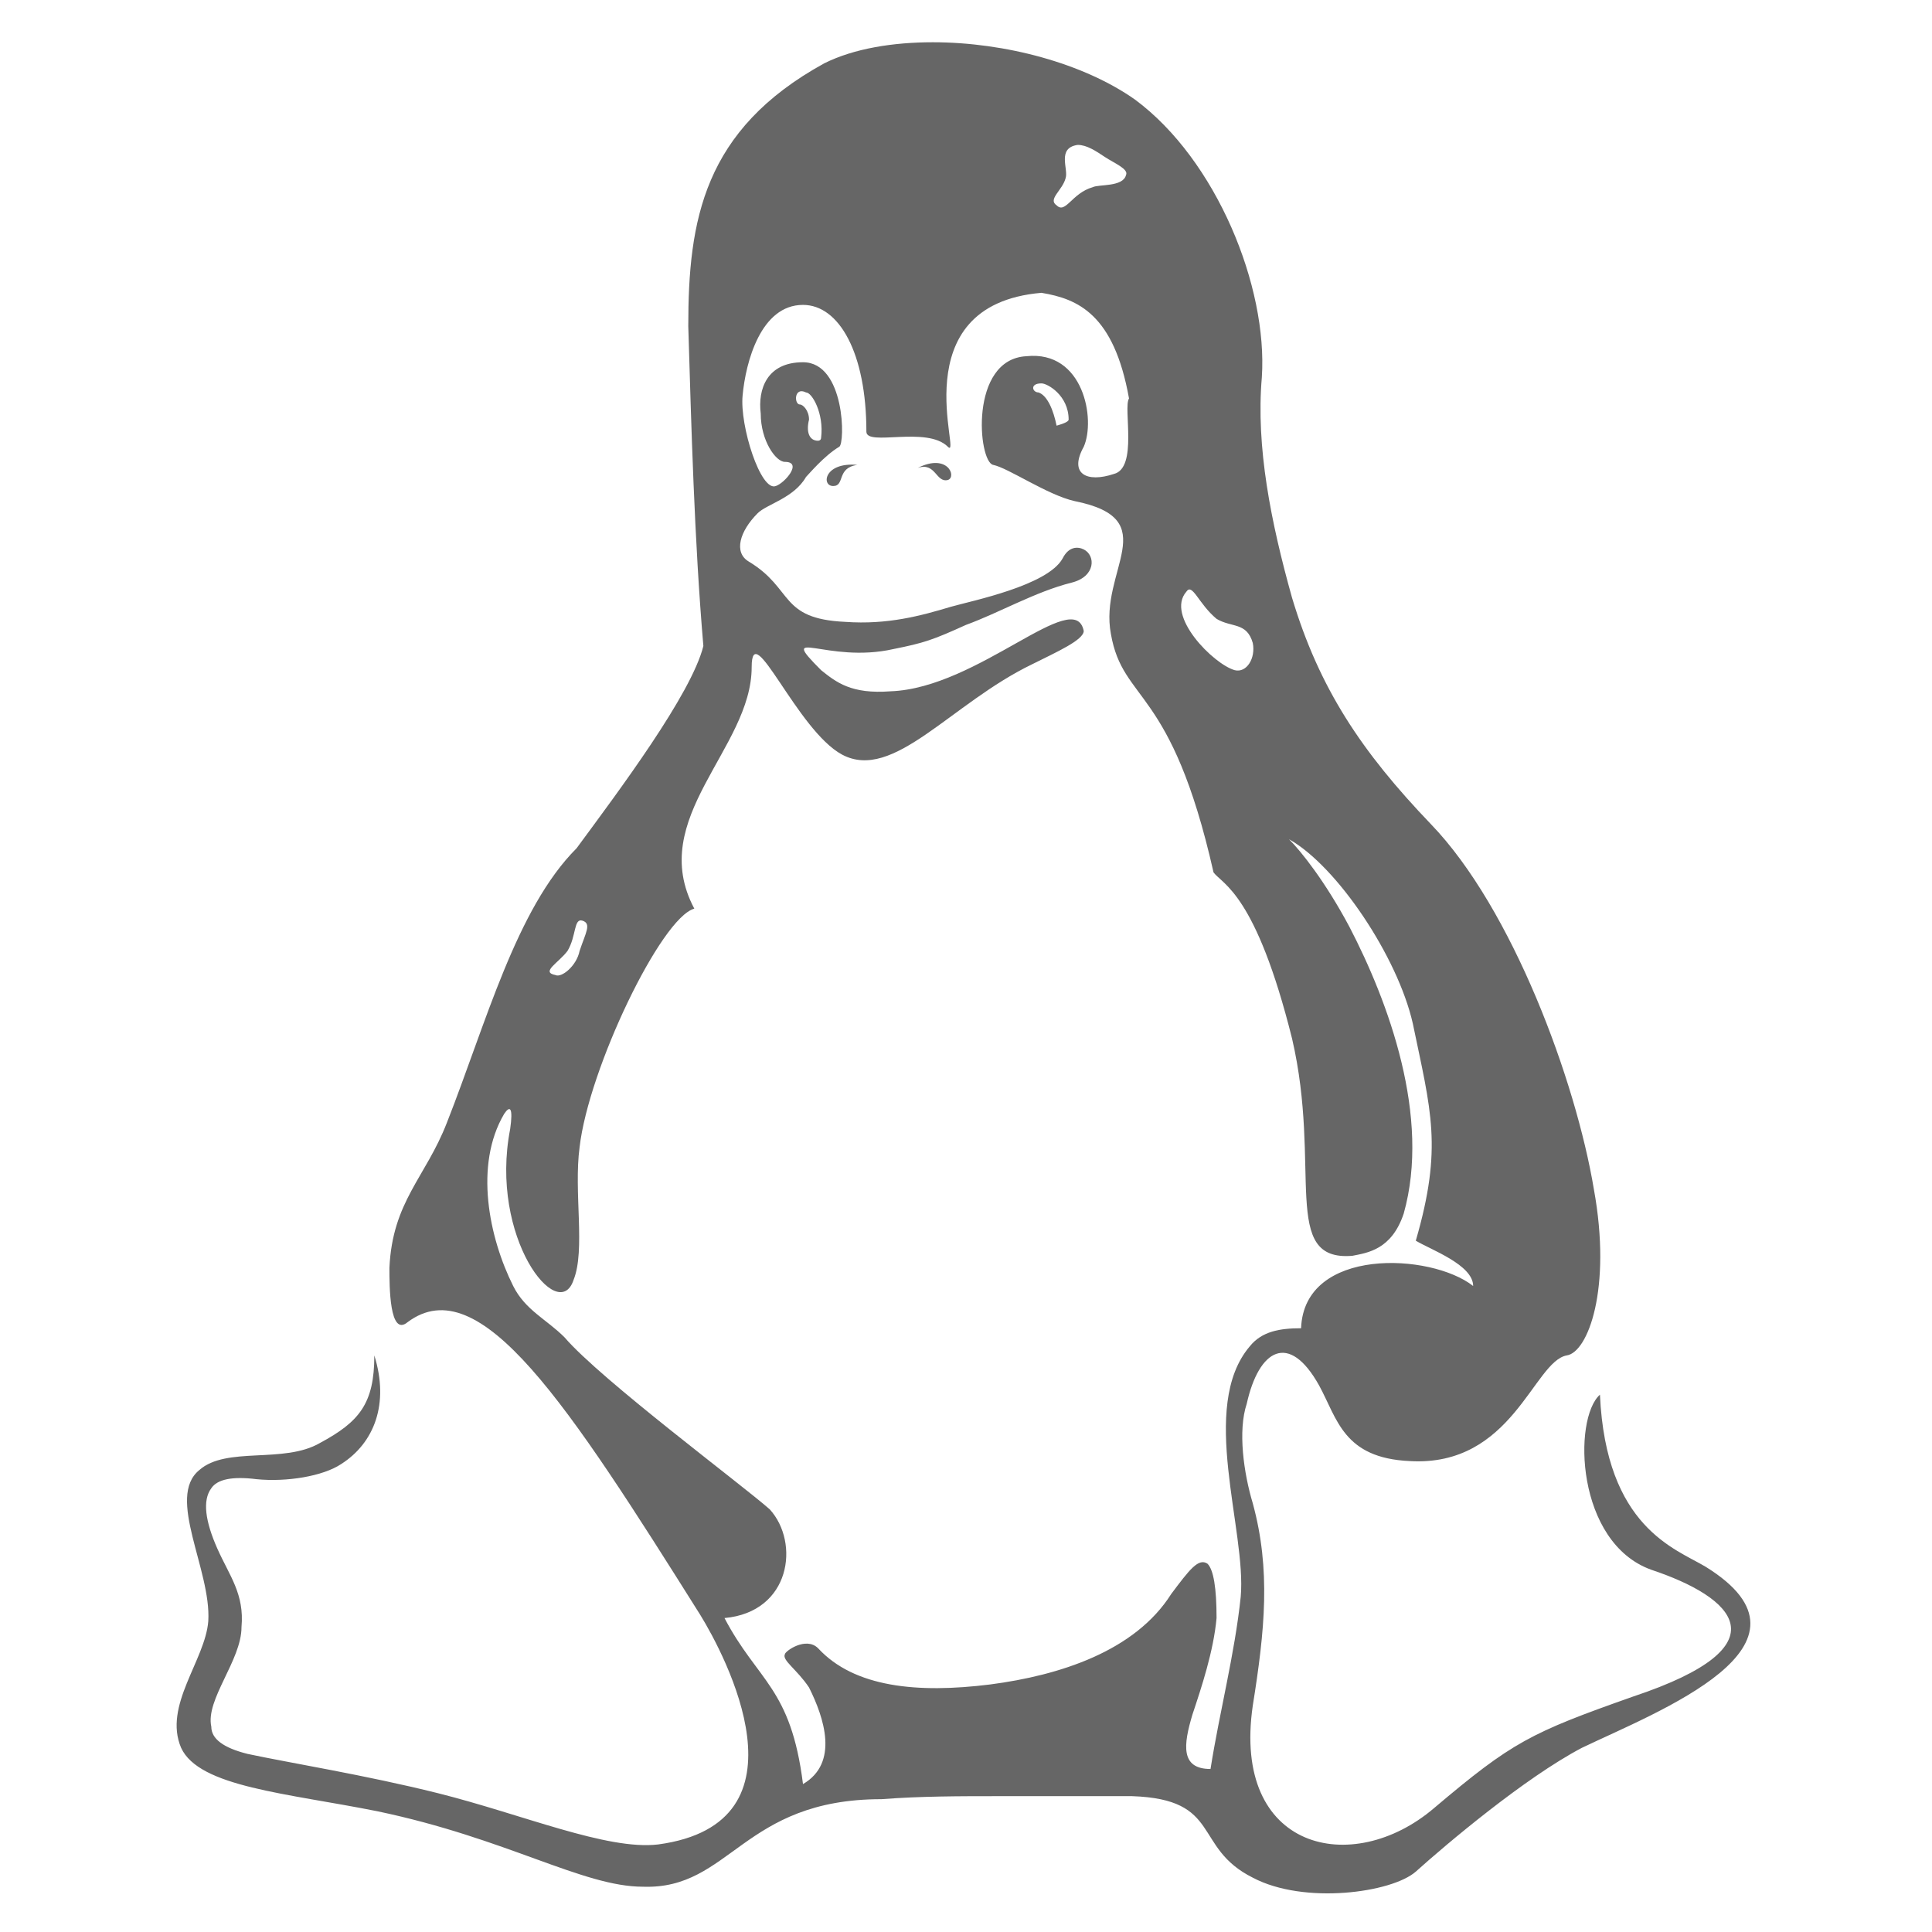 <?xml version="1.0" encoding="utf-8"?>
<!-- Generator: Adobe Illustrator 26.0.0, SVG Export Plug-In . SVG Version: 6.00 Build 0)  -->
<svg version="1.1" id="圖層_1" xmlns="http://www.w3.org/2000/svg" xmlns:xlink="http://www.w3.org/1999/xlink" x="0px" y="0px"
	 viewBox="0 0 64 64" style="enable-background:new 0 0 64 64;" xml:space="preserve">
<style type="text/css">
	.st0{fill-rule:evenodd;clip-rule:evenodd;fill:#666666;}
</style>
<path class="st0" d="M24,53.6c2.2-0.2,2.5-2.5,1.5-3.6c-0.9-0.8-5.6-4.3-6.8-5.7c-0.6-0.6-1.3-0.9-1.7-1.7c-0.8-1.6-1.3-4-0.3-5.7
	c0.2-0.3,0.3-0.2,0.2,0.5c-0.7,3.6,1.6,6.5,2.1,5c0.4-1,0-2.9,0.2-4.4c0.3-2.6,2.7-7.6,3.8-7.9c-1.6-3,1.9-5.3,1.9-8
	c0-1.7,1.5,2.1,3,2.9c1.7,0.9,3.6-1.7,6.3-3c0.8-0.4,1.7-0.8,1.7-1.1c-0.3-1.5-3.5,1.9-6.4,2c-1.3,0.1-1.8-0.3-2.3-0.7
	c-1.5-1.5,0.2-0.2,2.4-0.7c1-0.2,1.3-0.3,2.4-0.8c1.1-0.4,2.3-1.1,3.5-1.4c0.8-0.2,0.8-0.9,0.4-1.1c-0.2-0.1-0.5-0.1-0.7,0.3
	c-0.5,0.9-3,1.4-3.7,1.6c-1,0.3-2.1,0.6-3.5,0.5c-2.2-0.1-1.7-1.1-3.2-2c-0.5-0.3-0.3-1,0.3-1.6c0.3-0.3,1.2-0.5,1.6-1.2
	c0.1-0.1,0.6-0.7,1.1-1c0.2-0.1,0.2-2.8-1.2-2.8c-1.2,0-1.5,0.9-1.4,1.7c0,0.9,0.5,1.6,0.8,1.6c0.6,0,0,0.7-0.3,0.8
	c-0.5,0.2-1.2-2-1.1-3c0.1-1.1,0.6-3,2-3c1.2,0,2.1,1.6,2.1,4.2c0,0.5,2-0.2,2.7,0.5c0.5,0.5-1.6-4.7,3.1-5.1
	c1.2,0.2,2.4,0.7,2.9,3.5c-0.2,0.3,0.3,2.3-0.5,2.5c-0.9,0.3-1.5,0-1-0.9c0.4-0.9,0-3.2-1.9-3c-1.9,0.1-1.6,3.5-1.1,3.6
	c0.5,0.1,1.8,1,2.7,1.2c3,0.6,0.8,2.3,1.2,4.4c0.4,2.3,2,1.7,3.4,7.9c0.3,0.4,1.4,0.7,2.6,5.5c1,4.3-0.4,7.4,2,7.2
	c0.5-0.1,1.3-0.2,1.7-1.4c0.9-3.2-0.5-7-1.8-9.5c-0.8-1.5-1.6-2.5-2-2.9c1.6,0.9,3.6,3.9,4.1,6.1c0.6,2.9,1,4.1,0.1,7.2
	c0.5,0.3,1.9,0.8,1.9,1.5c-1.4-1.1-5.6-1.3-5.7,1.4c-0.7,0-1.3,0.1-1.7,0.6c-1.7,2-0.1,6.1-0.3,8.3c-0.2,1.9-0.7,3.8-1,5.7
	c-1,0-0.9-0.8-0.6-1.8c0.3-0.9,0.7-2.1,0.8-3.2c0-1-0.1-1.6-0.3-1.8c-0.3-0.2-0.6,0.2-1.2,1c-1.2,1.9-3.7,2.7-6,3
	c-2.4,0.3-4.5,0.1-5.7-1.2c-0.4-0.4-1.1,0.1-1.1,0.2c-0.1,0.2,0.4,0.5,0.8,1.1c0.5,1,1,2.5-0.2,3.2C26.2,55.9,25.1,55.7,24,53.6
	L24,53.6z M23.2,53.5c0.8,1.3,3.8,6.9-1.4,7.6c-1.7,0.2-4.5-1-7.3-1.7c-2.4-0.6-4.9-1-6.3-1.3C7.4,57.9,7,57.6,7,57.2
	C6.8,56.3,8,55,8,53.9c0.1-1.1-0.4-1.7-0.8-2.6c-0.4-0.9-0.5-1.6-0.2-2c0.2-0.3,0.7-0.4,1.5-0.3c1,0.1,2.2-0.1,2.8-0.5
	c1.1-0.7,1.6-2,1.1-3.6c0,1.6-0.5,2.2-1.8,2.9c-1.2,0.7-3.1,0.1-4,0.9c-1.1,0.9,0.4,3.3,0.3,5c-0.1,1.3-1.5,2.8-0.9,4.2
	c0.6,1.3,3.5,1.5,6.5,2.1c4.3,0.9,6.8,2.5,8.8,2.5c2.9,0.1,3.3-2.9,7.9-2.9c1.3-0.1,2.6-0.1,3.9-0.1c1.5,0,2.9,0,4.4,0
	c3,0.1,2,1.7,4,2.7c1.7,0.9,4.6,0.5,5.4-0.2c1-0.9,3.6-3.1,5.5-4.1c2.5-1.2,8.3-3.4,4.1-6c-1-0.6-3.3-1.3-3.5-5.7
	c-0.9,0.8-0.8,4.9,1.7,5.8c2.7,0.9,4.5,2.5-0.6,4.2c-3.4,1.2-4,1.5-6.6,3.7c-2.7,2.3-6.7,1.4-6-3.4c0.4-2.5,0.6-4.5,0-6.7
	c-0.3-1-0.5-2.4-0.2-3.3c0.4-1.8,1.4-2.4,2.4-0.6c0.6,1.1,0.8,2.4,3,2.5c3.4,0.2,4.1-3.3,5.2-3.5c0.7-0.1,1.5-2.2,0.9-5.5
	c-0.6-3.6-2.7-9.3-5.4-12.1c-2.3-2.4-3.7-4.5-4.6-7.5c-0.7-2.5-1.2-5-1-7.3c0.2-3-1.5-7.2-4.2-9.2c-1.7-1.2-4.3-1.9-6.7-1.9
	c-1.3,0-2.6,0.2-3.6,0.7c-4,2.2-4.5,5.2-4.5,8.7c0.1,3.3,0.2,7.1,0.5,10.6c-0.4,1.6-2.8,4.8-4.2,6.7c-2,2-3,5.8-4.3,9.1
	c-0.7,1.8-1.8,2.6-1.9,4.8c0,0.6,0,2.3,0.6,1.8C15.9,42,18.8,46.5,23.2,53.5L23.2,53.5z M35.3,5.9c-0.1,0.4-0.6,0.7-0.3,0.9
	c0.3,0.3,0.5-0.4,1.2-0.6c0.2-0.1,1,0,1.1-0.4c0.1-0.2-0.4-0.4-0.7-0.6C36.3,5,36,4.8,35.7,4.8C35,4.9,35.4,5.6,35.3,5.9L35.3,5.9z
	 M39.3,19.6c0.2-0.3,0.4,0.4,1,0.9c0.5,0.3,1,0.1,1.2,0.8c0.1,0.5-0.2,1-0.6,0.9C40.2,22,38.6,20.4,39.3,19.6L39.3,19.6z M28.4,15.4
	c-1.1-0.1-1.2,0.7-0.8,0.7C28,16.1,27.7,15.5,28.4,15.4L28.4,15.4z M26.5,13.4c0.1,0,0.3,0.2,0.3,0.5c-0.1,0.4,0,0.7,0.3,0.7
	c0,0,0.1,0,0.1-0.1c0.1-0.8-0.3-1.5-0.5-1.5C26.3,12.8,26.3,13.4,26.5,13.4L26.5,13.4z M34.4,13c0.3,0.1,0.5,0.6,0.6,1.1
	c0,0,0.4-0.1,0.4-0.2c0-0.8-0.7-1.2-0.9-1.2C34.1,12.7,34.2,13,34.4,13L34.4,13z M30.4,15.5c1-0.5,1.3,0.3,1,0.4
	C31,16,31,15.3,30.4,15.5L30.4,15.5z M18.4,32.3c-0.5-0.1,0.1-0.4,0.4-0.8c0.3-0.5,0.2-1.1,0.5-1c0.3,0.1,0.1,0.4-0.1,1
	C19.1,32,18.6,32.4,18.4,32.3L18.4,32.3z"/>
</svg>
